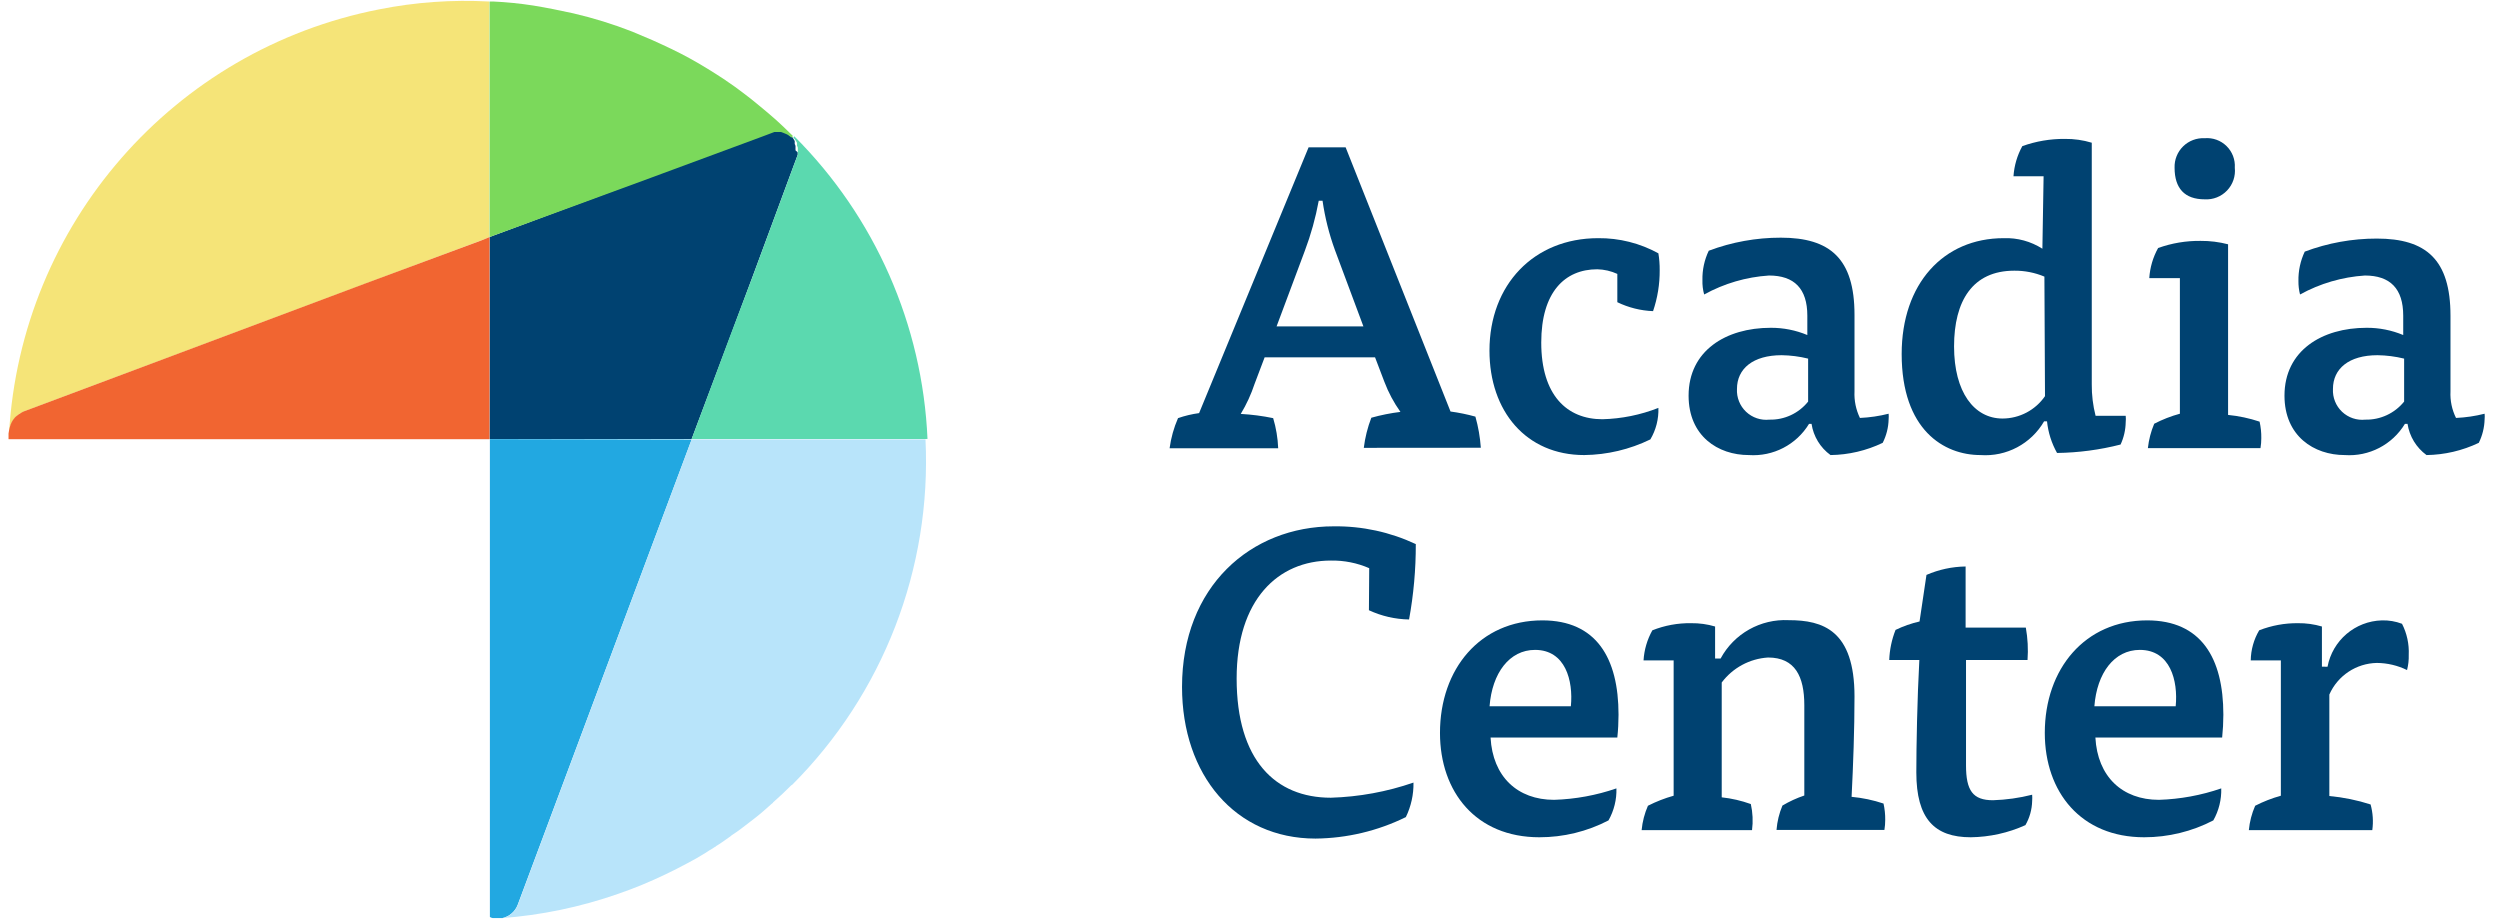 <?xml version="1.0" encoding="UTF-8"?>
<svg width="160px" height="59px" viewBox="0 0 160 59" version="1.1" xmlns="http://www.w3.org/2000/svg" xmlns:xlink="http://www.w3.org/1999/xlink">
    <title>Logos / Acadia RGB</title>
    <g id="Symbols" stroke="none" stroke-width="1" fill="none" fill-rule="evenodd">
        <g id="Nav-/-Main-Desktop" transform="translate(-27, -19)" fill-rule="nonzero">
            <g id="ENE_1440_Logo_rgb" transform="translate(27, 19)">
                <path d="M87.283,28.662 C87.364,28.002 87.526,27.355 87.765,26.735 C88.376,26.563 88.998,26.439 89.628,26.362 C89.204,25.767 88.858,25.119 88.6,24.435 L88.003,22.868 L80.937,22.868 L80.295,24.564 C80.072,25.237 79.775,25.884 79.408,26.491 C80.105,26.529 80.799,26.619 81.483,26.761 C81.67,27.387 81.778,28.034 81.804,28.688 L74.854,28.688 C74.944,28.023 75.125,27.375 75.393,26.761 C75.831,26.608 76.283,26.501 76.742,26.439 L83.75,9.43 L86.121,9.43 L92.833,26.337 C93.371,26.409 93.904,26.518 94.426,26.664 C94.609,27.314 94.726,27.982 94.773,28.656 L87.283,28.662 Z M84.399,12.847 C84.198,13.942 83.899,15.017 83.506,16.059 L81.701,20.889 L87.258,20.889 L85.433,15.995 C85.062,14.976 84.797,13.921 84.643,12.847 L84.399,12.847 Z" id="Shape" fill="#004271"></path>
                <path d="M103.509,17.53 C103.106,17.345 102.668,17.244 102.225,17.234 C100.15,17.234 98.64,18.693 98.64,21.924 C98.64,25.296 100.285,26.831 102.552,26.831 C103.78,26.801 104.993,26.555 106.137,26.105 C106.162,26.813 105.984,27.513 105.623,28.122 C104.303,28.764 102.857,29.107 101.39,29.124 C97.67,29.124 95.326,26.317 95.326,22.438 C95.326,18.23 98.158,15.243 102.282,15.243 C103.629,15.229 104.957,15.563 106.137,16.213 C106.195,16.568 106.223,16.926 106.22,17.286 C106.227,18.179 106.084,19.067 105.796,19.913 C105.003,19.882 104.224,19.687 103.509,19.341 L103.509,17.53 Z" id="Path" fill="#004271"></path>
                <path d="M115.778,27.127 C114.968,28.461 113.481,29.231 111.924,29.124 C109.952,29.124 108.07,27.91 108.07,25.322 C108.07,22.438 110.466,20.979 113.324,20.979 C114.129,20.974 114.927,21.132 115.669,21.442 L115.669,20.202 C115.669,18.474 114.834,17.633 113.215,17.633 C111.76,17.727 110.343,18.142 109.066,18.847 C108.983,18.548 108.946,18.238 108.956,17.928 C108.941,17.278 109.08,16.633 109.361,16.046 C110.836,15.492 112.398,15.209 113.973,15.211 C117.127,15.211 118.688,16.554 118.688,20.144 L118.688,25.052 C118.66,25.637 118.78,26.22 119.035,26.748 C119.655,26.72 120.271,26.63 120.872,26.478 C120.883,26.595 120.883,26.714 120.872,26.831 C120.86,27.356 120.731,27.872 120.493,28.341 C119.45,28.842 118.31,29.109 117.153,29.124 C116.497,28.648 116.06,27.928 115.939,27.127 L115.778,27.127 Z M115.72,22.951 C115.165,22.814 114.596,22.741 114.025,22.733 C112.194,22.733 111.166,23.594 111.166,24.891 C111.137,25.441 111.35,25.975 111.749,26.354 C112.149,26.732 112.694,26.916 113.241,26.857 C114.203,26.88 115.12,26.453 115.72,25.701 L115.72,22.951 Z" id="Shape" fill="#004271"></path>
                <path d="M130.79,11.28 L128.863,11.28 C128.908,10.604 129.101,9.946 129.428,9.353 C130.302,9.038 131.224,8.882 132.152,8.89 C132.735,8.883 133.316,8.965 133.873,9.134 L133.873,24.596 C133.867,25.276 133.949,25.954 134.118,26.613 L136.045,26.613 C136.059,26.747 136.059,26.883 136.045,27.018 C136.037,27.513 135.925,28.001 135.717,28.45 C134.388,28.79 133.023,28.971 131.651,28.99 C131.301,28.366 131.082,27.677 131.009,26.966 L130.822,26.966 C129.989,28.405 128.408,29.243 126.75,29.124 C124.405,29.124 121.707,27.506 121.707,22.656 C121.707,18.159 124.379,15.243 128.234,15.243 C129.109,15.21 129.975,15.446 130.713,15.918 L130.79,11.28 Z M130.842,17.703 C130.232,17.447 129.576,17.318 128.914,17.324 C126.249,17.324 125.06,19.251 125.06,22.174 C125.06,25.097 126.345,26.786 128.163,26.786 C129.249,26.783 130.264,26.247 130.88,25.354 L130.842,17.703 Z" id="Shape" fill="#004271"></path>
                <path d="M137.554,17.8 C137.597,17.123 137.79,16.465 138.119,15.873 C138.993,15.559 139.915,15.405 140.843,15.417 C141.435,15.412 142.024,15.486 142.597,15.635 L142.597,26.555 C143.283,26.622 143.96,26.767 144.614,26.985 C144.691,27.331 144.728,27.685 144.723,28.039 C144.724,28.254 144.706,28.469 144.671,28.681 L137.464,28.681 C137.523,28.144 137.659,27.618 137.869,27.12 C138.392,26.848 138.944,26.632 139.513,26.478 L139.513,17.8 L137.554,17.8 Z M143.027,10.734 C143.085,11.269 142.904,11.802 142.533,12.192 C142.161,12.582 141.637,12.789 141.1,12.757 C139.815,12.757 139.173,12.051 139.173,10.734 C139.156,10.221 139.355,9.725 139.721,9.366 C140.088,9.007 140.588,8.818 141.1,8.845 C141.618,8.801 142.129,8.985 142.499,9.349 C142.87,9.714 143.063,10.222 143.027,10.74 L143.027,10.734 Z" id="Shape" fill="#004271"></path>
                <path d="M153.915,27.127 C153.106,28.462 151.618,29.233 150.061,29.124 C148.095,29.124 146.207,27.91 146.207,25.322 C146.207,22.438 148.603,20.979 151.461,20.979 C152.266,20.974 153.063,21.131 153.806,21.442 L153.806,20.202 C153.806,18.474 152.971,17.633 151.352,17.633 C149.897,17.728 148.48,18.143 147.202,18.847 C147.13,18.566 147.096,18.276 147.1,17.986 C147.087,17.336 147.226,16.692 147.504,16.104 C148.979,15.55 150.541,15.267 152.116,15.269 C155.27,15.269 156.831,16.611 156.831,20.202 L156.831,25.052 C156.802,25.638 156.923,26.222 157.185,26.748 C157.802,26.72 158.416,26.63 159.015,26.478 C159.026,26.595 159.026,26.714 159.015,26.831 C159.002,27.355 158.875,27.871 158.643,28.341 C157.597,28.841 156.455,29.108 155.296,29.124 C154.642,28.646 154.205,27.927 154.082,27.127 L153.915,27.127 Z M153.864,22.951 C153.306,22.814 152.735,22.741 152.161,22.733 C150.331,22.733 149.309,23.594 149.309,24.891 C149.28,25.441 149.493,25.975 149.892,26.354 C150.292,26.732 150.837,26.916 151.384,26.857 C152.345,26.877 153.261,26.45 153.864,25.701 L153.864,22.951 Z" id="Shape" fill="#004271"></path>
                <path d="M87.63,36.364 C86.857,36.027 86.02,35.861 85.176,35.876 C81.785,35.876 79.145,38.387 79.145,43.423 C79.145,48.652 81.624,51.054 85.176,51.054 C86.977,51 88.76,50.673 90.463,50.085 C90.476,50.849 90.309,51.606 89.975,52.294 C88.175,53.18 86.199,53.649 84.194,53.669 C79.055,53.669 75.65,49.596 75.65,43.963 C75.65,37.539 80.044,33.685 85.356,33.685 C87.171,33.662 88.968,34.05 90.611,34.822 C90.615,36.44 90.471,38.055 90.18,39.646 C89.292,39.632 88.416,39.43 87.611,39.055 L87.63,36.364 Z" id="Path" fill="#004271"></path>
                <path d="M95.396,47.2 C95.531,49.706 97.118,51.189 99.462,51.189 C100.821,51.147 102.166,50.9 103.451,50.457 C103.472,51.174 103.296,51.882 102.944,52.506 C101.577,53.217 100.059,53.587 98.518,53.585 C94.478,53.585 92.159,50.701 92.159,46.905 C92.159,42.807 94.728,39.704 98.711,39.704 C102.16,39.704 103.586,42.106 103.586,45.742 C103.585,46.229 103.56,46.716 103.509,47.2 L95.396,47.2 Z M100.535,45.203 C100.696,43.558 100.188,41.593 98.242,41.593 C96.604,41.593 95.493,43.076 95.332,45.203 L100.535,45.203 Z" id="Shape" fill="#004271"></path>
                <path d="M110.19,51.029 C110.826,51.098 111.451,51.243 112.053,51.459 C112.176,52.007 112.202,52.572 112.13,53.129 L105.064,53.129 C105.114,52.591 105.251,52.064 105.468,51.568 C105.994,51.3 106.545,51.085 107.113,50.926 L107.113,42.267 L105.186,42.267 C105.227,41.59 105.42,40.931 105.751,40.34 C106.539,40.026 107.382,39.871 108.231,39.884 C108.75,39.877 109.268,39.948 109.766,40.096 L109.766,42.145 L110.119,42.145 C110.977,40.554 112.675,39.599 114.481,39.691 C116.665,39.691 118.688,40.334 118.688,44.573 C118.688,46.699 118.605,48.941 118.502,50.997 C119.197,51.061 119.883,51.205 120.545,51.427 C120.622,51.771 120.658,52.122 120.654,52.474 C120.654,52.689 120.637,52.904 120.602,53.116 L113.697,53.116 C113.739,52.579 113.867,52.052 114.076,51.556 C114.518,51.292 114.988,51.076 115.476,50.913 L115.476,45.132 C115.476,43.295 114.885,42.081 113.157,42.081 C111.982,42.153 110.897,42.738 110.19,43.68 L110.19,51.029 Z" id="Path" fill="#004271"></path>
                <path d="M123.294,36.794 C124.085,36.45 124.936,36.267 125.799,36.255 L125.799,40.167 L129.653,40.167 C129.775,40.851 129.812,41.548 129.762,42.241 L125.825,42.241 L125.825,48.98 C125.825,50.592 126.255,51.215 127.553,51.215 C128.398,51.188 129.238,51.07 130.058,50.862 C130.068,50.996 130.068,51.132 130.058,51.266 C130.045,51.808 129.897,52.338 129.627,52.808 C128.527,53.306 127.335,53.57 126.127,53.585 C123.808,53.585 122.645,52.403 122.645,49.436 C122.645,47.766 122.703,44.695 122.838,42.241 L120.911,42.241 C120.935,41.581 121.072,40.929 121.315,40.314 C121.805,40.077 122.32,39.896 122.851,39.775 L123.294,36.794 Z" id="Path" fill="#004271"></path>
                <path d="M134.105,47.2 C134.24,49.706 135.826,51.189 138.171,51.189 C139.53,51.147 140.875,50.9 142.16,50.457 C142.18,51.174 142.005,51.882 141.652,52.506 C140.285,53.216 138.767,53.586 137.227,53.585 C133.186,53.585 130.867,50.701 130.867,46.905 C130.867,42.807 133.437,39.704 137.419,39.704 C140.869,39.704 142.295,42.106 142.295,45.742 C142.294,46.229 142.268,46.716 142.218,47.2 L134.105,47.2 Z M139.244,45.203 C139.404,43.558 138.897,41.593 136.95,41.593 C135.306,41.593 134.201,43.076 134.04,45.203 L139.244,45.203 Z" id="Shape" fill="#004271"></path>
                <path d="M148.962,42.672 C149.279,40.986 150.729,39.75 152.444,39.704 C152.882,39.692 153.319,39.766 153.729,39.922 C154.043,40.537 154.191,41.224 154.159,41.914 C154.169,42.241 154.132,42.567 154.05,42.884 C153.45,42.589 152.791,42.433 152.123,42.428 C150.8,42.451 149.611,43.241 149.078,44.451 L149.078,50.945 C149.975,51.028 150.86,51.209 151.718,51.485 C151.865,52.02 151.903,52.579 151.827,53.129 L143.926,53.129 C143.977,52.591 144.113,52.064 144.331,51.568 C144.856,51.299 145.407,51.084 145.975,50.926 L145.975,42.267 L144.048,42.267 C144.057,41.589 144.243,40.924 144.588,40.34 C145.378,40.031 146.219,39.876 147.067,39.884 C147.587,39.877 148.104,39.949 148.603,40.096 L148.603,42.665 L148.962,42.672 Z" id="Path" fill="#004271"></path>
                <path d="M31.315,0.109 L31.315,15.172 L31.315,15.172 L30.852,15.365 L30.852,15.365 L23.44,18.134 L23.44,18.134 L7.496,24.101 L1.522,26.337 C1.447,26.374 1.374,26.417 1.304,26.465 C1.266,26.472 1.231,26.492 1.208,26.523 L1.124,26.587 C1.07,26.624 1.021,26.667 0.976,26.716 C0.823,26.888 0.712,27.095 0.655,27.319 L0.655,27.319 C0.655,27.377 0.61,27.564 0.578,27.737 C1.353,14.341 11.105,3.171 24.275,0.597 C26.583,0.138 28.939,-0.03 31.289,0.096 L31.289,0.096 L31.315,0.109 Z" id="Path" fill="#F5E478"></path>
                <path d="M31.334,15.172 L31.334,28.11 L0.546,28.11 C0.546,28.007 0.546,27.904 0.546,27.801 C0.543,27.782 0.543,27.763 0.546,27.743 C0.565,27.603 0.593,27.463 0.63,27.326 C0.687,27.102 0.797,26.895 0.951,26.722 C0.995,26.674 1.045,26.631 1.098,26.594 L1.182,26.529 L1.285,26.465 C1.354,26.417 1.427,26.374 1.503,26.337 L7.477,24.101 L23.42,18.127 L23.42,18.127 L30.833,15.378 L31.296,15.185 L31.296,15.185 L31.334,15.172 Z" id="Path" fill="#F16531"></path>
                <path d="M31.353,28.103 L31.353,58.686 C31.406,58.72 31.465,58.743 31.527,58.756 C31.567,58.761 31.608,58.761 31.649,58.756 L31.996,58.756 C32.008,58.761 32.022,58.761 32.034,58.756 L32.073,58.756 L32.15,58.756 C32.6,58.655 32.969,58.334 33.133,57.902 L41.329,35.972 L41.329,35.972 L44.265,28.129 L44.265,28.129 L31.353,28.103 Z" id="Shape" fill="#22A8E1"></path>
                <path d="M51.054,9.751 L51.054,9.905 L50.785,10.625 L48.408,17.048 L48.17,17.69 L48.17,17.69 L46.751,21.487 L44.265,28.097 L31.347,28.097 L31.347,15.166 L31.598,15.07 L41.753,11.28 L41.753,11.28 L42.396,11.042 L48.819,8.665 L49.5,8.351 L49.706,8.351 C49.733,8.344 49.762,8.344 49.789,8.351 C49.832,8.343 49.875,8.343 49.918,8.351 C49.966,8.363 50.014,8.38 50.059,8.402 C50.107,8.417 50.155,8.437 50.2,8.46 L50.329,8.518 C50.355,8.533 50.381,8.55 50.406,8.569 C50.463,8.606 50.517,8.649 50.566,8.698 C50.579,8.693 50.592,8.693 50.605,8.698 L50.605,8.698 L50.688,8.608 C50.688,8.608 50.688,8.608 50.688,8.608 L50.637,8.665 C50.633,8.678 50.633,8.691 50.637,8.704 C50.689,8.754 50.734,8.81 50.772,8.871 L50.81,8.935 L50.862,9.025 C50.862,9.025 50.862,9.064 50.862,9.076 C50.862,9.089 50.862,9.128 50.862,9.166 L50.862,9.218 C50.888,9.257 50.905,9.3 50.913,9.346 L50.913,9.346 C50.913,9.443 50.913,9.533 50.913,9.622" id="Path" fill="#004271"></path>
                <path d="M50.746,8.704 L50.746,8.704 C50.746,8.704 50.746,8.704 50.746,8.704 L50.669,8.794 L50.669,8.794 C50.669,8.794 50.669,8.794 50.631,8.794 C50.582,8.746 50.528,8.703 50.47,8.665 C50.445,8.647 50.42,8.63 50.393,8.614 L50.264,8.556 C50.219,8.533 50.172,8.514 50.123,8.498 C50.078,8.476 50.03,8.459 49.982,8.447 C49.939,8.443 49.896,8.443 49.853,8.447 L49.564,8.447 L48.832,8.723 L42.408,11.1 L41.766,11.338 L41.766,11.338 L31.585,15.076 L31.334,15.172 L31.334,0.096 C31.377,0.09 31.42,0.09 31.463,0.096 L31.475,0.096 L31.553,0.096 C32.413,0.135 33.271,0.221 34.122,0.353 C34.552,0.43 34.989,0.495 35.407,0.585 C35.824,0.674 36.255,0.758 36.691,0.854 C37.975,1.152 39.235,1.543 40.462,2.023 L41.753,2.569 C42.158,2.749 42.556,2.936 42.961,3.128 C43.765,3.514 44.547,3.943 45.305,4.413 C45.684,4.651 46.051,4.875 46.43,5.132 C46.43,5.132 46.43,5.132 46.43,5.132 L46.5,5.184 C46.847,5.415 47.187,5.659 47.522,5.916 C47.888,6.186 48.241,6.469 48.594,6.764 C48.948,7.059 49.307,7.349 49.654,7.663 C50.001,7.978 50.348,8.306 50.682,8.64 L50.746,8.704 Z" id="Path" fill="#7BD95B"></path>
                <path d="M50.669,50.232 C50.277,50.624 49.879,51.003 49.474,51.356 C49.474,51.395 49.41,51.414 49.391,51.44 C49.037,51.761 48.671,52.082 48.305,52.365 L48.055,52.558 C47.65,52.872 47.232,53.2 46.821,53.463 C46.764,53.517 46.702,53.564 46.635,53.605 C46.359,53.797 46.102,53.99 45.826,54.151 C45.815,54.181 45.787,54.201 45.755,54.202 C45.646,54.28 45.532,54.351 45.415,54.414 L45.138,54.594 C44.772,54.819 44.393,55.044 44.014,55.236 L44.014,55.236 C43.058,55.752 42.076,56.22 41.072,56.637 C40.565,56.842 40.064,57.035 39.556,57.208 C37.143,58.052 34.629,58.575 32.079,58.763 C32.105,58.767 32.131,58.767 32.156,58.763 C32.607,58.666 32.977,58.346 33.139,57.915 L41.329,35.972 L41.329,35.972 L41.329,35.972 L44.265,28.122 L44.265,28.122 L59.232,28.122 C59.63,36.379 56.52,44.419 50.669,50.258 L50.669,50.232 Z" id="Path" fill="#B8E4FA"></path>
                <path d="M59.232,28.097 L44.265,28.097 L46.738,21.474 L48.177,17.678 L48.177,17.678 L48.414,17.035 L50.791,10.612 L51.061,9.892 L51.061,9.738 C51.061,9.648 51.061,9.558 51.061,9.462 L51.061,9.462 C51.053,9.416 51.035,9.372 51.01,9.333 L51.01,9.282 C51.01,9.244 51.01,9.231 51.01,9.192 C51.01,9.154 51.01,9.192 51.01,9.141 L50.958,9.051 L50.92,8.987 C50.882,8.925 50.836,8.869 50.785,8.82 C50.781,8.807 50.781,8.794 50.785,8.781 L50.836,8.723 C56,13.885 59.042,20.795 59.36,28.09" id="Path" fill="#5BD9AF"></path>
            </g>
        </g>
    </g>
</svg>